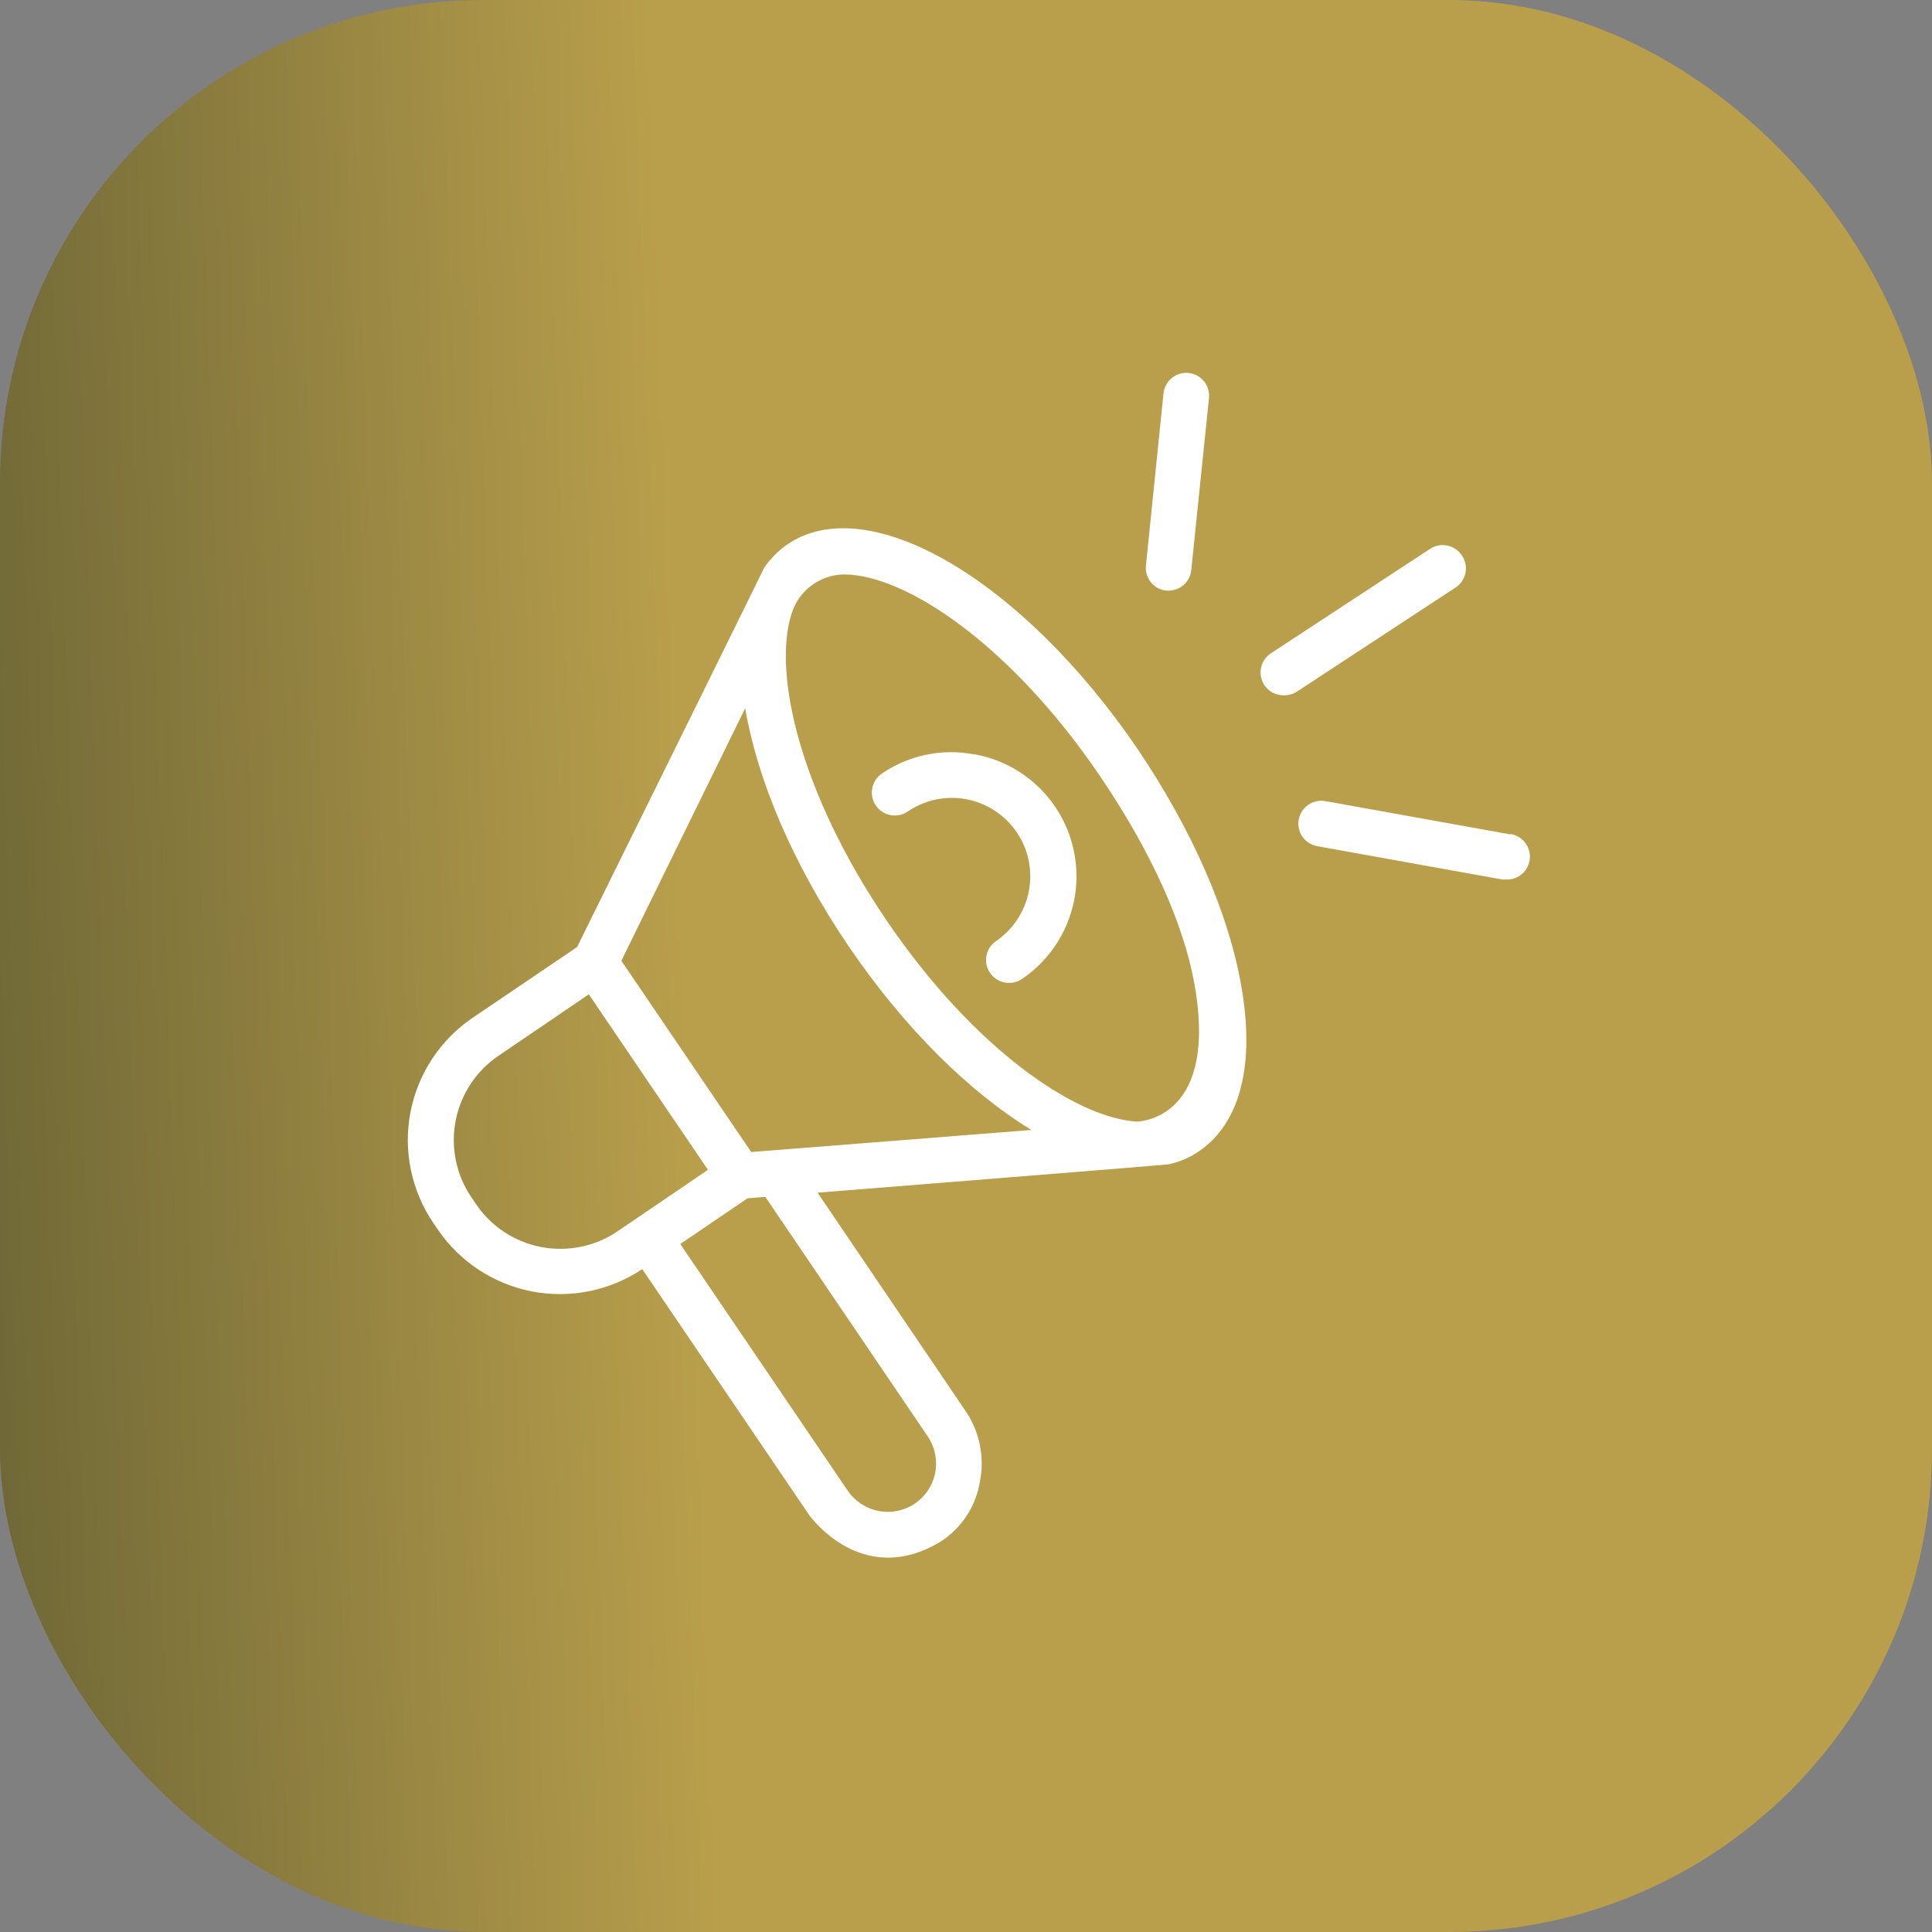 <svg width="52" height="52" viewBox="0 0 52 52" fill="none" xmlns="http://www.w3.org/2000/svg">
<rect x="0" y="0" width="52" height="52" fill="#808080" stroke="none"/>
<rect width="52" height="52" rx="13" fill="url(#paint0_linear_1752_107)" fill-opacity="0.66"/>
<g clip-path="url(#clip0_1752_107)">
<path d="M30.631 20.177C27.519 15.598 23.363 13.165 21.186 14.656C20.946 14.825 20.738 15.034 20.571 15.275C20.571 15.292 15.532 25.49 15.532 25.49L12.718 27.396C12.287 27.689 11.917 28.064 11.63 28.501C11.343 28.937 11.145 29.425 11.047 29.938C10.949 30.451 10.953 30.977 11.059 31.489C11.165 32 11.37 32.485 11.664 32.917L11.79 33.103C12.383 33.967 13.293 34.562 14.322 34.76C15.35 34.957 16.416 34.741 17.286 34.158L21.805 40.815C22.47 41.634 23.746 42.45 25.322 41.49C25.601 41.309 25.839 41.072 26.02 40.793C26.202 40.514 26.323 40.201 26.376 39.872C26.44 39.546 26.438 39.21 26.371 38.884C26.304 38.558 26.173 38.248 25.986 37.974L22.005 32.101C22.005 32.101 31.416 31.352 31.451 31.338C31.744 31.276 32.023 31.157 32.27 30.986C33.388 30.227 33.789 28.634 33.402 26.499C33.054 24.534 32.066 22.308 30.631 20.177ZM12.813 32.41L12.687 32.224C12.484 31.926 12.343 31.591 12.27 31.238C12.197 30.886 12.195 30.522 12.263 30.168C12.331 29.814 12.468 29.478 12.666 29.177C12.864 28.876 13.12 28.617 13.418 28.416L15.848 26.763L19.055 31.486L16.625 33.138C16.327 33.341 15.992 33.483 15.639 33.556C15.286 33.629 14.922 33.632 14.568 33.564C14.214 33.497 13.877 33.36 13.576 33.162C13.275 32.964 13.016 32.709 12.813 32.41ZM24.973 38.666C25.166 38.952 25.236 39.303 25.171 39.641C25.105 39.979 24.907 40.277 24.622 40.47C24.335 40.663 23.984 40.734 23.645 40.668C23.307 40.602 23.008 40.404 22.814 40.118L18.31 33.483L20.121 32.252L20.599 32.214L24.973 38.666ZM20.219 31.007L16.724 25.859L20.057 19.062C20.381 20.971 21.327 23.239 22.839 25.465C24.351 27.691 26.109 29.407 27.762 30.413L20.219 31.007ZM30.593 30.188C28.912 30.079 26.176 28.184 23.859 24.769C21.541 21.355 20.789 18.123 21.306 16.516C21.399 16.214 21.585 15.95 21.838 15.76C22.09 15.571 22.396 15.466 22.712 15.461C24.379 15.461 27.217 17.367 29.601 20.88C30.944 22.856 31.922 24.924 32.189 26.731C32.713 30.188 30.593 30.188 30.593 30.188Z" fill="white"/>
<path d="M26.235 20.307C25.804 20.222 25.361 20.224 24.931 20.313C24.501 20.402 24.093 20.575 23.731 20.824C23.664 20.87 23.607 20.929 23.564 20.997C23.52 21.065 23.489 21.141 23.475 21.221C23.46 21.301 23.462 21.383 23.479 21.462C23.496 21.542 23.529 21.617 23.575 21.683C23.621 21.75 23.68 21.807 23.748 21.851C23.816 21.895 23.892 21.925 23.972 21.94C24.052 21.954 24.134 21.953 24.213 21.936C24.293 21.919 24.368 21.886 24.434 21.84C24.664 21.684 24.921 21.575 25.193 21.519C25.464 21.463 25.744 21.461 26.016 21.513C26.288 21.565 26.547 21.671 26.779 21.823C27.011 21.975 27.21 22.172 27.365 22.401C27.521 22.63 27.63 22.888 27.686 23.159C27.742 23.431 27.744 23.71 27.692 23.983C27.64 24.255 27.535 24.514 27.383 24.745C27.23 24.977 27.034 25.176 26.805 25.332C26.696 25.407 26.615 25.514 26.572 25.638C26.53 25.762 26.528 25.897 26.567 26.022C26.606 26.148 26.685 26.257 26.791 26.335C26.897 26.412 27.025 26.454 27.156 26.454C27.282 26.456 27.404 26.419 27.508 26.348C28.055 25.978 28.48 25.453 28.728 24.841C28.977 24.229 29.038 23.557 28.904 22.91C28.771 22.263 28.448 21.67 27.977 21.207C27.506 20.743 26.909 20.43 26.259 20.307H26.235Z" fill="white"/>
<path d="M31.392 15.897H31.451C31.604 15.897 31.75 15.841 31.863 15.739C31.976 15.637 32.048 15.496 32.063 15.345L32.538 10.731C32.549 10.65 32.543 10.567 32.521 10.488C32.5 10.408 32.462 10.334 32.411 10.269C32.36 10.205 32.297 10.151 32.225 10.111C32.153 10.072 32.073 10.047 31.991 10.038C31.909 10.03 31.827 10.038 31.748 10.062C31.669 10.086 31.596 10.126 31.533 10.178C31.47 10.231 31.418 10.296 31.381 10.37C31.343 10.443 31.32 10.523 31.314 10.605L30.843 15.222C30.826 15.384 30.875 15.546 30.978 15.673C31.081 15.8 31.229 15.88 31.392 15.897Z" fill="white"/>
<path d="M39.345 14.948C39.255 14.812 39.114 14.716 38.954 14.684C38.794 14.651 38.627 14.682 38.491 14.772L34.204 17.585C34.093 17.659 34.008 17.766 33.964 17.892C33.919 18.017 33.916 18.154 33.956 18.282C33.995 18.409 34.075 18.52 34.184 18.598C34.292 18.676 34.422 18.716 34.556 18.714C34.68 18.717 34.803 18.682 34.907 18.615L39.194 15.802C39.327 15.709 39.417 15.566 39.446 15.406C39.474 15.246 39.438 15.081 39.345 14.948Z" fill="white"/>
<path d="M40.657 22.459L35.671 21.562C35.51 21.533 35.344 21.57 35.21 21.663C35.076 21.756 34.984 21.899 34.955 22.06C34.926 22.221 34.962 22.386 35.056 22.521C35.149 22.655 35.292 22.747 35.453 22.775L40.435 23.672H40.544C40.701 23.677 40.854 23.621 40.971 23.517C41.088 23.413 41.161 23.268 41.175 23.112C41.189 22.955 41.143 22.8 41.046 22.676C40.949 22.553 40.809 22.472 40.654 22.448L40.657 22.459Z" fill="white"/>
</g>
<defs>
<linearGradient id="paint0_linear_1752_107" x1="-8.34" y1="56.427" x2="55.051" y2="54.157" gradientUnits="userSpaceOnUse">
<stop stop-color="#323401"/>
<stop offset="0.439" stop-color="#D5AE30"/>
</linearGradient>
<clipPath id="clip0_1752_107">
<rect width="32" height="32" fill="white" transform="translate(10 10)"/>
</clipPath>
</defs>
</svg>
